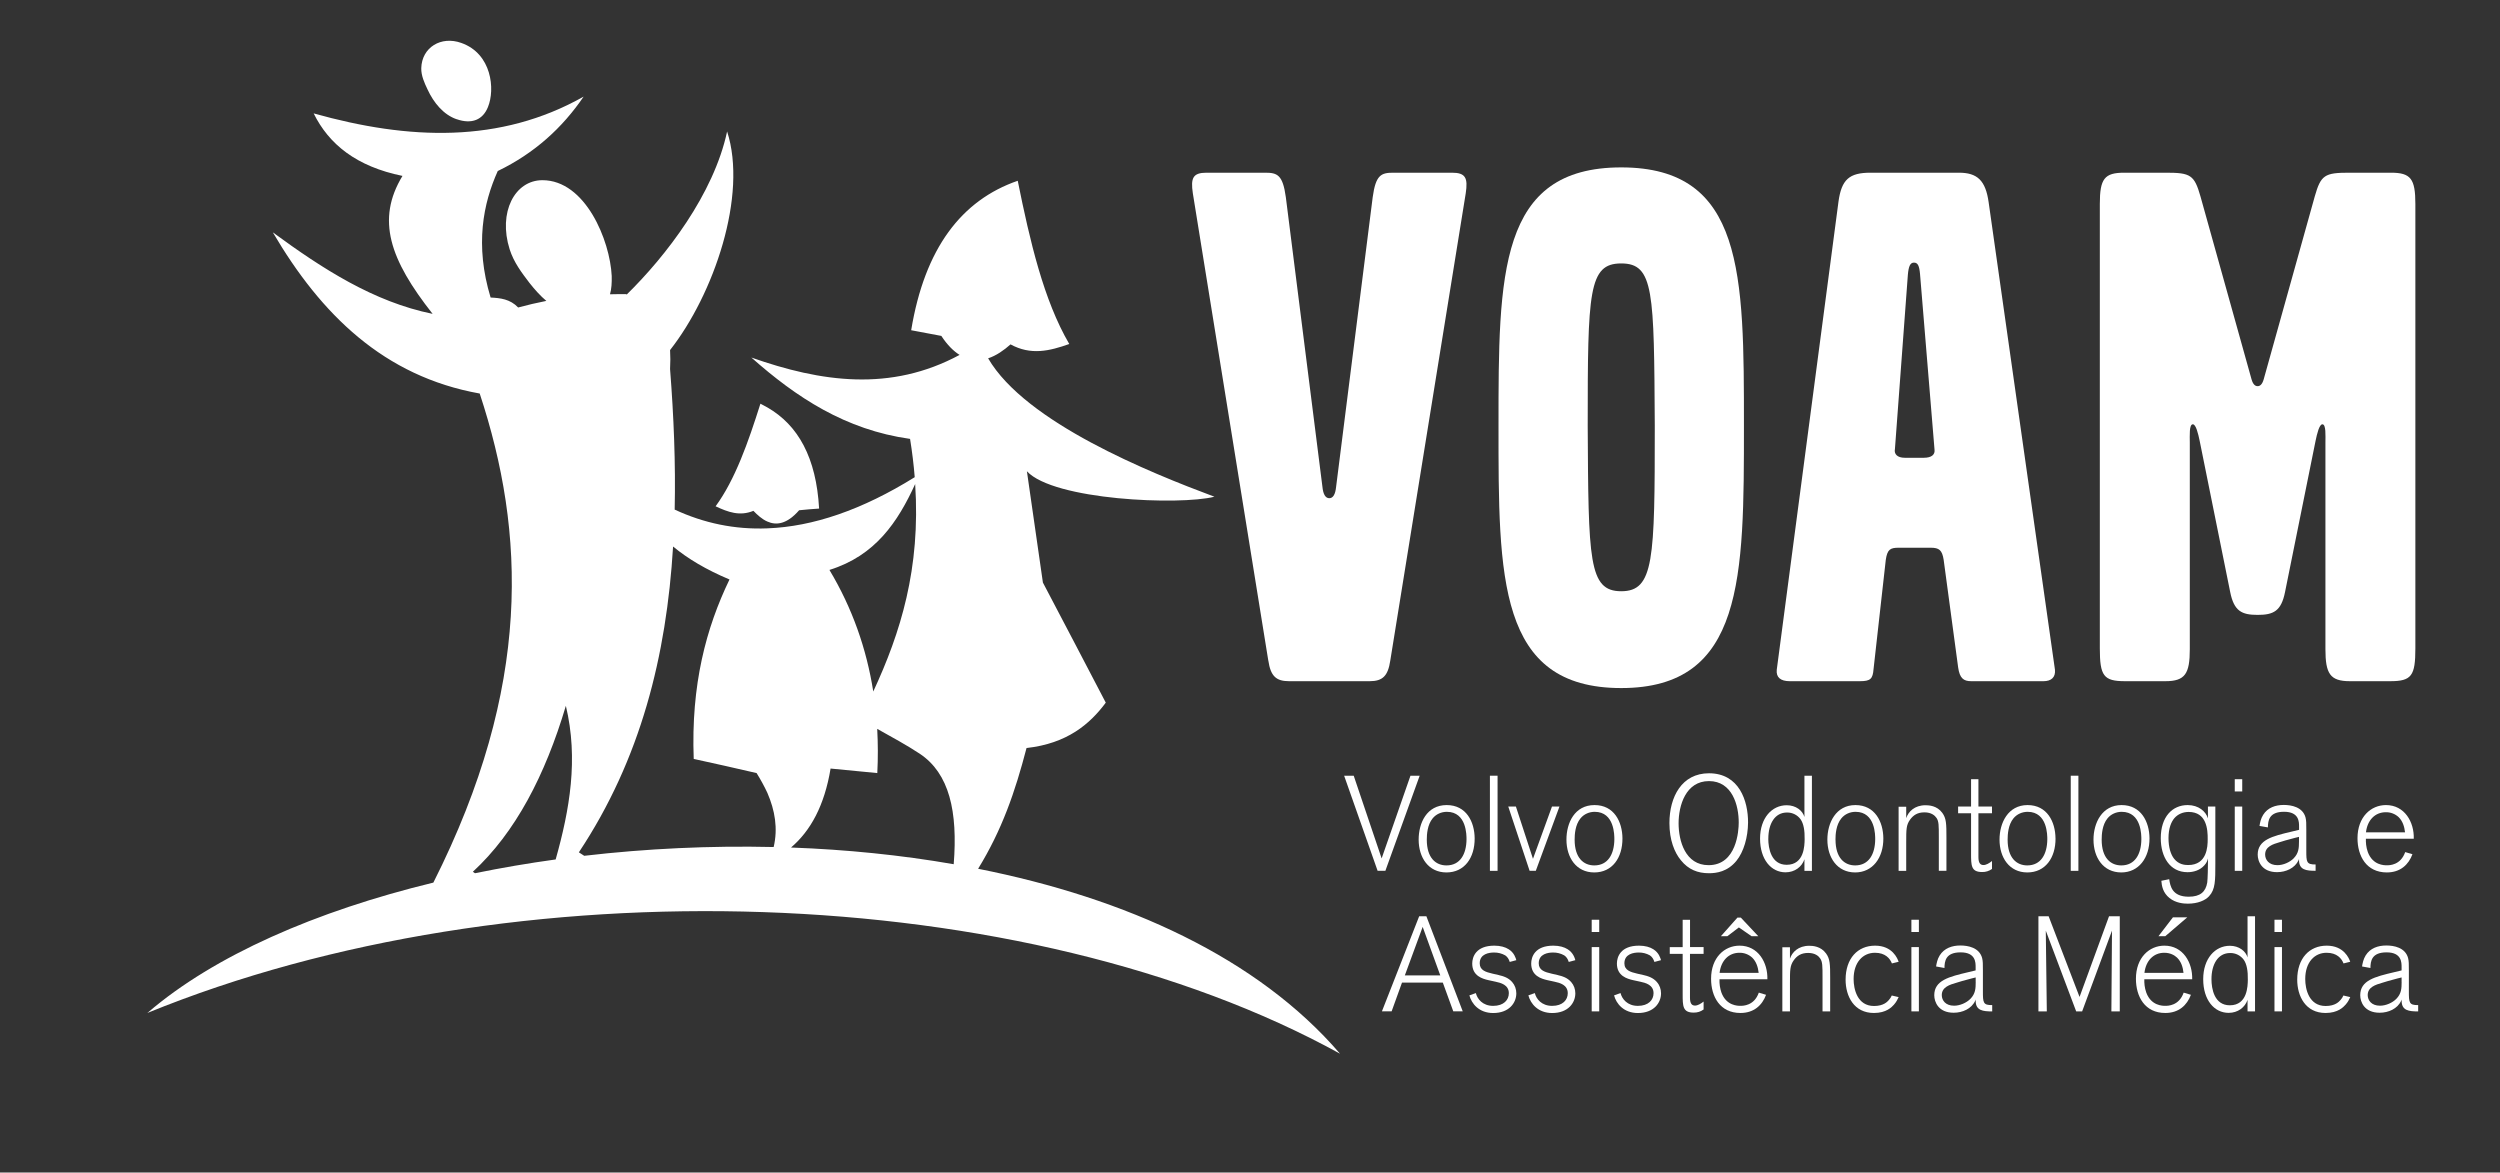 <svg width="565" height="265" viewBox="0 0 565 265" fill="none" xmlns="http://www.w3.org/2000/svg">
<rect x="0" y="0" width="565" height="265" fill="#333333" stroke="none"/>
<path fill-rule="evenodd" clip-rule="evenodd" d="M286.645 149.301C287.156 152.75 288.365 153.949 291.292 153.949H309.555C312.483 153.949 313.691 152.75 314.202 149.301L331.256 43.688C331.768 40.239 331.256 39.031 328.152 39.031H314.88C312.129 39.031 310.921 39.542 310.233 44.543L301.962 110.01C301.794 111.73 301.274 112.594 300.419 112.594C299.564 112.594 299.034 111.73 298.867 110.01L290.595 44.543C289.907 39.542 288.699 39.031 285.948 39.031H272.686C269.581 39.031 269.07 40.239 269.582 43.688L286.636 149.301H286.645Z" fill="white"/>
<path d="M338.45 175.31H336.721V196.81H338.45V175.31Z" fill="white"/>
<path d="M515.723 207.862H514.032V210.632H515.723V207.862Z" fill="white"/>
<path fill-rule="evenodd" clip-rule="evenodd" d="M320.847 175.31H318.765L312.25 194.002L305.939 175.31H303.774L311.339 196.8H313.096L320.847 175.31Z" fill="white"/>
<path fill-rule="evenodd" clip-rule="evenodd" d="M539.423 197.172C542.462 197.172 544.33 195.434 545.213 193.054L543.577 192.571C542.527 195.555 540.018 195.555 539.423 195.555C538.828 195.555 536.235 195.555 535.129 192.571C534.72 191.437 534.664 190.321 534.692 189.559H545.511C545.631 185.785 543.438 181.946 539.228 181.946C535.836 181.946 532.796 184.623 532.796 189.438C532.796 193.482 534.813 197.172 539.432 197.172H539.423ZM539.181 183.564C540.25 183.536 541.291 183.936 542.081 184.661C543.01 185.572 543.392 186.817 543.54 188.1H534.711C535.027 185.33 536.784 183.564 539.181 183.564Z" fill="white"/>
<path fill-rule="evenodd" clip-rule="evenodd" d="M525.807 215.326C528.149 215.326 529.2 216.609 529.636 217.733L531.151 217.362C530.891 216.609 529.748 213.718 525.835 213.718C521.922 213.718 519.171 216.581 519.171 221.414C519.171 225.16 521.067 228.934 525.575 228.934C528.382 228.934 529.609 227.596 530.083 227.075C530.668 226.406 530.845 226.006 531.161 225.346L529.609 224.984C529.404 225.411 529.293 225.625 528.939 226.015C528.614 226.378 527.768 227.354 525.603 227.354C521.802 227.354 520.984 223.515 520.984 221.266C520.984 217.427 523.112 215.326 525.807 215.326Z" fill="white"/>
<path fill-rule="evenodd" clip-rule="evenodd" d="M519.58 194.123V194.393C519.58 196.614 521.216 196.8 523.326 196.8V195.369C521.244 195.397 521.225 194.792 521.225 192.236V187.551C521.225 186.12 521.225 185.451 521.049 184.744C520.407 182.374 517.833 181.918 516.141 181.918C514.236 181.918 512.489 182.523 511.467 184.168C510.937 185.014 510.76 185.934 510.649 186.659L512.545 186.994C512.573 185.469 512.777 183.461 516.197 183.461C519.617 183.461 519.589 185.776 519.589 186.808V187.542L517.926 187.942C513.539 188.974 510.24 189.801 510.24 193.147C510.24 194.672 511.178 197.107 514.617 197.107C516.634 197.107 518.651 196.187 519.469 194.421C519.506 194.337 519.534 194.244 519.589 194.114L519.58 194.123ZM518.409 193.947C517.498 194.885 516.011 195.527 514.701 195.527C512.74 195.527 511.922 194.281 511.922 193.119C511.922 191.325 513.679 190.777 515.249 190.321C515.983 190.108 516.736 189.829 518.697 189.345L519.571 189.132V190.201C519.571 191.66 519.487 192.822 518.4 193.947H518.409Z" fill="white"/>
<path fill-rule="evenodd" clip-rule="evenodd" d="M469.978 225.309L462.989 207.072H460.684V228.572H462.58L462.348 210.325L469.216 228.572H470.564L477.311 210.325L477.172 228.572H479.068V207.072H476.642L469.978 225.309Z" fill="white"/>
<path fill-rule="evenodd" clip-rule="evenodd" d="M342.595 182.281H340.866L345.69 196.8H347.093L352.437 182.281H350.746L346.452 194.095L342.595 182.281Z" fill="white"/>
<path fill-rule="evenodd" clip-rule="evenodd" d="M544.404 223.998V219.314C544.404 217.882 544.404 217.213 544.228 216.516C543.587 214.136 541.012 213.681 539.321 213.681C537.415 213.681 535.668 214.285 534.636 215.93C534.116 216.776 533.939 217.696 533.819 218.421L535.715 218.765C535.742 217.241 535.947 215.233 539.367 215.233C542.787 215.233 542.759 217.548 542.759 218.579V219.314L541.096 219.713C536.709 220.745 533.41 221.572 533.41 224.919C533.41 226.443 534.348 228.878 537.796 228.878C539.813 228.878 541.83 227.968 542.648 226.201C542.676 226.108 542.713 226.016 542.769 225.895V226.174C542.769 228.395 544.404 228.581 546.505 228.581V227.15C544.432 227.187 544.404 226.573 544.404 224.017V223.998ZM542.769 221.963C542.769 223.422 542.685 224.584 541.598 225.709C540.696 226.648 539.2 227.289 537.88 227.289C535.928 227.289 535.101 226.043 535.101 224.891C535.101 223.097 536.858 222.548 538.438 222.093C539.172 221.879 539.925 221.61 541.886 221.117L542.759 220.903V221.972L542.769 221.963Z" fill="white"/>
<path d="M506.745 182.281H505.054V196.81H506.745V182.281Z" fill="white"/>
<path fill-rule="evenodd" clip-rule="evenodd" d="M499.264 202.526C500.667 201.03 500.667 198.994 500.667 195.248V182.281H498.994V184.958C498.53 183.378 496.866 181.946 494.412 181.946C490.964 181.946 488.334 184.568 488.334 189.438C488.334 193.64 490.379 197.116 494.384 197.116C495.695 197.116 497.163 196.717 498.186 195.564C498.743 194.951 498.855 194.523 499.003 194.012V194.737C499.003 195.685 498.948 198.697 498.836 199.459C498.483 201.532 497.284 202.656 494.654 202.656C490.89 202.656 490.481 200.258 490.239 198.697L488.464 199.059C488.548 200.212 488.817 201.773 490.304 202.954C491.736 204.106 493.52 204.227 494.449 204.227C496.699 204.227 498.399 203.493 499.273 202.526H499.264ZM498.938 189.68C498.938 191.353 498.79 195.499 494.524 195.499C493.734 195.499 492.395 195.378 491.364 194.095C490.574 193.119 490.081 191.474 490.081 189.401C490.081 187.152 490.723 185.748 491.364 184.958C492.182 183.982 493.381 183.499 494.635 183.499C498.706 183.499 498.966 187.459 498.938 189.68Z" fill="white"/>
<path fill-rule="evenodd" clip-rule="evenodd" d="M489.356 211.58L494.329 207.313H491.085L487.813 211.58H489.356Z" fill="white"/>
<path d="M506.745 176.1H505.054V178.87H506.745V176.1Z" fill="white"/>
<path fill-rule="evenodd" clip-rule="evenodd" d="M366.397 155.501C394.13 155.501 394.13 130.525 394.13 96.234C394.13 61.944 394.13 37.832 366.397 37.832C338.664 37.832 338.664 61.953 338.664 96.234C338.664 130.515 338.487 155.501 366.397 155.501ZM366.397 59.536C373.804 59.536 373.804 65.913 373.981 96.234C373.981 126.556 373.804 133.62 366.397 133.62C358.99 133.62 358.99 126.556 358.822 96.234C358.822 65.913 358.999 59.536 366.397 59.536Z" fill="white"/>
<path fill-rule="evenodd" clip-rule="evenodd" d="M480.257 153.949H489.384C493.864 153.949 494.895 152.229 494.895 146.717V100.027C494.895 98.475 494.719 95.89 495.583 95.89C496.271 95.89 496.782 97.954 497.135 99.683L504.022 133.797C504.886 138.1 506.606 138.965 510.221 138.965C513.836 138.965 515.556 138.1 516.42 133.797L523.307 99.683C523.66 97.963 524.171 95.89 524.859 95.89C525.714 95.89 525.547 98.475 525.547 100.027V146.717C525.547 152.229 526.579 153.949 531.058 153.949H540.185C545.008 153.949 545.873 152.75 545.873 146.541V46.095C545.873 40.407 544.832 39.031 540.361 39.031H530.891C525.38 39.031 524.515 39.551 523.14 44.376L511.597 85.721C511.253 86.93 510.732 87.274 510.221 87.274C509.71 87.274 509.189 86.93 508.846 85.721L497.302 44.376C495.927 39.551 495.063 39.031 489.551 39.031H480.071C475.592 39.031 474.56 40.407 474.56 46.095V146.541C474.56 152.741 475.415 153.949 480.239 153.949H480.257Z" fill="white"/>
<path d="M469.718 175.31H467.989V196.81H469.718V175.31Z" fill="white"/>
<path fill-rule="evenodd" clip-rule="evenodd" d="M404.474 153.949H420.32C422.737 153.949 423.248 153.438 423.425 151.188L426.185 126.546C426.529 124.139 427.217 123.786 429.113 123.786H436.343C438.239 123.786 438.927 124.306 439.271 126.546L442.542 150.844C442.886 153.261 443.751 153.949 445.47 153.949H461.837C463.556 153.949 464.588 153.094 464.42 151.365L449.439 45.752C448.751 40.76 446.855 39.031 442.719 39.031H422.737C417.913 39.031 416.185 40.583 415.497 45.575L401.547 151.365C401.37 153.084 402.411 153.949 404.474 153.949ZM428.248 101.57L431.176 62.111C431.343 60.215 431.687 59.351 432.551 59.351C433.416 59.351 433.76 60.038 433.927 61.935L437.198 101.561C437.375 102.76 436.511 103.457 434.791 103.457H430.479C428.759 103.457 428.062 102.592 428.239 101.561L428.248 101.57Z" fill="white"/>
<path fill-rule="evenodd" clip-rule="evenodd" d="M450.191 183.805V182.281H447.124V176.1H445.461V182.281H442.533V183.805H445.461V192.85C445.461 195.62 445.461 197.079 447.97 197.079C448.769 197.098 449.55 196.847 450.191 196.382V194.588C449.578 195.081 448.881 195.499 448.268 195.499C447.598 195.499 447.124 195.099 447.124 193.733V183.805H450.191Z" fill="white"/>
<path fill-rule="evenodd" clip-rule="evenodd" d="M326.953 181.946C322.455 181.946 320.615 185.971 320.615 189.745C320.615 193.826 322.836 197.172 326.897 197.172C330.959 197.172 333.301 193.882 333.273 189.466C333.245 185.72 331.377 181.946 326.953 181.946ZM326.897 195.583C324.5 195.583 322.455 193.909 322.455 189.773C322.455 188.583 322.576 186.417 323.775 184.958C324.565 183.982 325.764 183.471 326.99 183.471C331.489 183.471 331.433 188.853 331.433 189.68C331.405 193.064 329.974 195.583 326.907 195.583H326.897Z" fill="white"/>
<path fill-rule="evenodd" clip-rule="evenodd" d="M320.735 207.072L312.315 228.562H314.508L316.85 222.074H326.079L328.44 228.562H330.578L322.362 207.072H320.726H320.735ZM317.492 220.438L321.525 209.479L325.503 220.438H317.492Z" fill="white"/>
<path fill-rule="evenodd" clip-rule="evenodd" d="M408.889 213.746C406.407 213.746 405.004 215.205 404.53 216.664V214.08H402.811V228.572H404.53V222.214C404.53 219.165 404.53 218.226 405.404 216.999C406.138 215.995 407.067 215.363 408.647 215.363C410.227 215.363 411.017 216.088 411.361 216.609C411.891 217.399 411.891 218.217 411.891 221.052V228.572H413.619V221.052C413.619 217.91 413.592 216.729 412.69 215.484C411.491 213.829 409.651 213.746 408.889 213.746Z" fill="white"/>
<path fill-rule="evenodd" clip-rule="evenodd" d="M423.741 215.326C426.074 215.326 427.133 216.609 427.57 217.733L429.094 217.362C428.825 216.609 427.691 213.718 423.769 213.718C419.847 213.718 417.105 216.581 417.105 221.414C417.105 225.16 419.001 228.934 423.509 228.934C426.315 228.934 427.542 227.596 428.016 227.075C428.602 226.406 428.769 226.006 429.094 225.346L427.542 224.984C427.338 225.411 427.217 225.625 426.873 226.015C426.548 226.378 425.702 227.354 423.536 227.354C419.735 227.354 418.917 223.515 418.917 221.266C418.917 217.427 421.055 215.326 423.741 215.326Z" fill="white"/>
<path fill-rule="evenodd" clip-rule="evenodd" d="M407.802 194.188V196.81H409.493V175.319H407.802V184.633C407.393 183.201 405.878 181.984 403.796 181.984C400.469 181.984 397.773 184.847 397.773 189.531C397.773 194.216 400.255 197.144 403.536 197.144C405.608 197.144 407.244 195.899 407.802 194.188ZM399.642 189.531C399.642 186.185 401.101 183.629 403.852 183.629C405.079 183.601 406.231 184.187 406.947 185.181C407.616 186.157 407.885 187.672 407.848 189.689C407.82 191.028 407.792 195.443 403.787 195.443C400.283 195.443 399.632 191.725 399.632 189.541L399.642 189.531Z" fill="white"/>
<path fill-rule="evenodd" clip-rule="evenodd" d="M419.261 197.172C423.201 197.172 425.664 193.882 425.636 189.466C425.609 185.72 423.74 181.946 419.326 181.946C414.911 181.946 412.987 185.971 412.987 189.745C412.987 193.826 415.209 197.172 419.27 197.172H419.261ZM414.818 189.773C414.818 188.583 414.939 186.417 416.138 184.958C416.928 183.982 418.127 183.471 419.354 183.471C423.861 183.471 423.796 188.853 423.796 189.68C423.768 193.064 422.337 195.583 419.27 195.583C416.872 195.583 414.828 193.909 414.828 189.773H414.818Z" fill="white"/>
<path fill-rule="evenodd" clip-rule="evenodd" d="M393.136 213.718C389.743 213.718 386.704 216.395 386.704 221.201C386.704 225.244 388.721 228.934 393.34 228.934C396.379 228.934 398.257 227.196 399.13 224.826L397.494 224.333C396.444 227.317 393.926 227.317 393.34 227.317C392.755 227.317 390.152 227.317 389.046 224.333C388.712 223.366 388.563 222.344 388.609 221.321H399.428C399.539 217.547 397.355 213.718 393.145 213.718H393.136ZM388.628 219.862C388.953 217.092 390.701 215.326 393.098 215.326C394.167 215.298 395.208 215.698 395.998 216.423C396.927 217.334 397.309 218.579 397.457 219.862H388.628Z" fill="white"/>
<path fill-rule="evenodd" clip-rule="evenodd" d="M495.434 221.321C495.546 217.547 493.362 213.718 489.152 213.718C485.759 213.718 482.72 216.395 482.72 221.201C482.72 225.244 484.737 228.934 489.356 228.934C492.395 228.934 494.263 227.196 495.146 224.826L493.511 224.333C492.46 227.317 489.942 227.317 489.356 227.317C488.771 227.317 486.168 227.317 485.062 224.333C484.653 223.208 484.588 222.084 484.616 221.321H495.434ZM489.114 215.326C490.49 215.326 491.429 215.874 492.014 216.423C492.953 217.334 493.334 218.579 493.473 219.862H484.644C484.969 217.092 486.717 215.326 489.114 215.326Z" fill="white"/>
<path fill-rule="evenodd" clip-rule="evenodd" d="M485.787 189.466C485.759 185.72 483.882 181.946 479.477 181.946C475.071 181.946 473.129 185.971 473.129 189.745C473.129 193.826 475.35 197.172 479.412 197.172C483.352 197.172 485.806 193.882 485.787 189.466ZM479.421 195.583C477.023 195.583 474.978 193.909 474.978 189.773C474.978 188.583 475.099 186.417 476.289 184.958C477.079 183.982 478.278 183.471 479.505 183.471C484.003 183.471 483.947 188.853 483.947 189.68C483.919 193.064 482.488 195.583 479.421 195.583Z" fill="white"/>
<path fill-rule="evenodd" clip-rule="evenodd" d="M448.137 223.998V219.314C448.137 217.882 448.137 217.213 447.961 216.516C447.319 214.136 444.745 213.681 443.054 213.681C441.158 213.681 439.401 214.285 438.369 215.93C437.84 216.776 437.672 217.696 437.552 218.421L439.447 218.765C439.475 217.241 439.68 215.233 443.1 215.233C446.52 215.233 446.492 217.548 446.492 218.579V219.314L444.829 219.713C440.451 220.745 437.143 221.572 437.143 224.919C437.143 226.443 438.081 228.878 441.529 228.878C443.546 228.878 445.563 227.968 446.381 226.201C446.409 226.108 446.446 226.016 446.502 225.895V226.174C446.502 228.395 448.137 228.581 450.238 228.581V227.15C448.165 227.187 448.137 226.573 448.137 224.017V223.998ZM446.511 221.963C446.511 223.422 446.427 224.584 445.34 225.709C444.429 226.648 442.942 227.289 441.622 227.289C439.661 227.289 438.843 226.043 438.843 224.891C438.843 223.097 440.6 222.548 442.18 222.093C442.914 221.879 443.667 221.61 445.628 221.117L446.502 220.903V221.972L446.511 221.963Z" fill="white"/>
<path fill-rule="evenodd" clip-rule="evenodd" d="M464.541 189.466C464.513 185.72 462.645 181.946 458.231 181.946C453.816 181.946 451.892 185.971 451.892 189.745C451.892 193.826 454.113 197.172 458.175 197.172C462.236 197.172 464.578 193.882 464.55 189.466H464.541ZM458.166 195.583C455.768 195.583 453.723 193.909 453.723 189.773C453.723 188.583 453.844 186.417 455.033 184.958C455.823 183.982 457.022 183.471 458.249 183.471C462.747 183.471 462.692 188.853 462.692 189.68C462.664 193.064 461.233 195.583 458.156 195.583H458.166Z" fill="white"/>
<path d="M433.667 214.043H431.975V228.572H433.667V214.043Z" fill="white"/>
<path fill-rule="evenodd" clip-rule="evenodd" d="M392.661 207.378L388.925 211.58H390.384L392.987 209.6L395.849 211.58H397.374L393.424 207.378H392.661Z" fill="white"/>
<path fill-rule="evenodd" clip-rule="evenodd" d="M437.645 184.837C438.174 185.637 438.174 186.445 438.174 189.28V196.8H439.894V189.28C439.894 186.148 439.866 184.958 438.964 183.713C437.766 182.067 435.925 181.984 435.163 181.984C432.682 181.984 431.278 183.443 430.804 184.902V182.318H429.085V196.81H430.804V190.442C430.804 187.403 430.804 186.455 431.678 185.237C432.412 184.233 433.342 183.592 434.922 183.592C436.502 183.592 437.292 184.326 437.635 184.837H437.645Z" fill="white"/>
<path d="M433.667 207.862H431.975V210.632H433.667V207.862Z" fill="white"/>
<path fill-rule="evenodd" clip-rule="evenodd" d="M381.946 207.871H380.282V214.052H377.364V215.577H380.282V224.621C380.282 227.391 380.282 228.851 382.791 228.851C383.637 228.851 384.316 228.637 385.013 228.144V226.35C384.399 226.843 383.693 227.261 383.08 227.261C382.401 227.261 381.936 226.871 381.936 225.495V215.568H385.013V214.043H381.946V207.862V207.871Z" fill="white"/>
<path d="M515.723 214.043H514.032V228.572H515.723V214.043Z" fill="white"/>
<path d="M361.424 207.862H359.724V210.632H361.424V207.862Z" fill="white"/>
<path d="M361.424 214.043H359.724V228.572H361.424V214.043Z" fill="white"/>
<path fill-rule="evenodd" clip-rule="evenodd" d="M360.365 181.946C355.867 181.946 354.017 185.971 354.017 189.745C354.017 193.826 356.238 197.172 360.3 197.172C364.361 197.172 366.694 193.882 366.675 189.466C366.648 185.72 364.78 181.946 360.365 181.946ZM360.309 195.583C357.911 195.583 355.867 193.909 355.867 189.773C355.867 188.583 355.987 186.417 357.186 184.958C357.976 183.982 359.175 183.471 360.402 183.471C364.9 183.471 364.845 188.853 364.845 189.68C364.817 193.064 363.385 195.583 360.318 195.583H360.309Z" fill="white"/>
<path fill-rule="evenodd" clip-rule="evenodd" d="M352.131 220.383L350.672 220.048C349.119 219.685 347.753 219.286 347.753 217.705C347.753 215.549 349.909 215.27 350.969 215.27C351.861 215.251 352.735 215.475 353.515 215.911C354.017 216.246 354.333 216.739 354.538 217.399L356.025 216.999C355.904 216.544 355.56 215.326 354.296 214.536C353.534 214.043 352.428 213.718 351.053 213.718C346.87 213.718 346.052 216.274 346.052 217.761C346.052 220.587 348.394 221.201 349.677 221.507C350.235 221.628 350.82 221.749 351.341 221.87C352.484 222.111 354.315 222.567 354.315 224.463C354.315 225.978 353.181 227.326 350.783 227.326C348.385 227.326 347.186 225.746 346.87 224.435L345.411 224.956C345.904 226.843 347.605 228.943 350.792 228.943C354.417 228.943 356.025 226.629 356.025 224.5C356.025 223.552 355.7 222.641 355.086 221.944C354.213 220.94 353.042 220.596 352.131 220.392V220.383Z" fill="white"/>
<path fill-rule="evenodd" clip-rule="evenodd" d="M374.455 221.935C373.572 220.931 372.41 220.587 371.509 220.383L370.04 220.048C368.488 219.685 367.113 219.286 367.113 217.705C367.113 215.549 369.278 215.27 370.328 215.27C371.221 215.251 372.094 215.475 372.875 215.911C373.367 216.246 373.693 216.739 373.897 217.399L375.384 216.999C375.263 216.544 374.92 215.326 373.665 214.536C372.903 214.043 371.797 213.718 370.421 213.718C366.239 213.718 365.421 216.274 365.421 217.761C365.421 220.587 367.763 221.201 369.046 221.507C369.603 221.628 370.189 221.749 370.719 221.87C371.862 222.111 373.702 222.567 373.702 224.463C373.702 225.978 372.559 227.326 370.161 227.326C367.763 227.326 366.564 225.746 366.239 224.435L364.78 224.956C365.272 226.843 366.973 228.943 370.161 228.943C373.786 228.943 375.394 226.629 375.394 224.5C375.394 223.552 375.078 222.641 374.455 221.944V221.935Z" fill="white"/>
<path fill-rule="evenodd" clip-rule="evenodd" d="M392.429 194.551C394.093 192.515 395.032 189.197 395.06 185.906C395.088 181.035 393.071 174.761 386.23 174.761C380.087 174.761 377.29 180.087 377.29 186.027C377.29 189.829 378.423 192.664 379.892 194.43C381.583 196.531 383.693 197.349 386.23 197.349C387.922 197.349 390.413 197.014 392.429 194.551ZM386.137 195.527C380.877 195.527 379.362 190.052 379.362 186.055C379.362 182.058 380.97 176.527 386.23 176.527C391.491 176.527 392.978 182.039 392.95 185.934C392.95 187.663 392.513 195.527 386.137 195.527Z" fill="white"/>
<path fill-rule="evenodd" clip-rule="evenodd" d="M338.794 220.383L337.335 220.048C335.782 219.685 334.416 219.286 334.416 217.705C334.416 215.549 336.572 215.27 337.632 215.27C338.524 215.251 339.398 215.475 340.179 215.911C340.671 216.246 340.996 216.739 341.201 217.399L342.688 216.999C342.567 216.544 342.223 215.326 340.969 214.536C340.206 214.043 339.1 213.718 337.725 213.718C333.543 213.718 332.725 216.274 332.725 217.761C332.725 220.587 335.067 221.201 336.349 221.507C336.907 221.628 337.493 221.749 338.013 221.87C339.147 222.111 340.996 222.567 340.996 224.463C340.996 225.978 339.853 227.326 337.455 227.326C335.058 227.326 333.859 225.746 333.543 224.435L332.083 224.956C332.576 226.843 334.277 228.943 337.455 228.943C341.08 228.943 342.688 226.629 342.688 224.5C342.688 223.552 342.363 222.641 341.749 221.944C340.876 220.94 339.705 220.596 338.794 220.392V220.383Z" fill="white"/>
<path fill-rule="evenodd" clip-rule="evenodd" d="M507.953 216.395C507.545 214.963 506.03 213.746 503.948 213.746C500.621 213.746 497.925 216.609 497.925 221.303C497.925 225.997 500.407 228.906 503.678 228.906C505.76 228.906 507.387 227.661 507.944 225.96V228.572H509.636V207.081H507.944V216.395H507.953ZM503.938 227.196C500.435 227.196 499.793 223.478 499.793 221.293C499.793 217.947 501.253 215.382 504.004 215.382C505.23 215.354 506.392 215.939 507.108 216.934C507.777 217.91 508.046 219.434 508.009 221.442C507.981 222.781 507.953 227.196 503.948 227.196H503.938Z" fill="white"/>
<path fill-rule="evenodd" clip-rule="evenodd" d="M170.266 115.448C171.167 116.377 172.227 117.353 173.416 117.865C175.415 118.766 177.831 118.506 180.601 115.318C182.097 115.141 183.631 115.057 185.118 114.937C184.476 103.438 180.396 96.086 173.426 92.079C172.915 91.782 172.403 91.531 171.855 91.234C169.095 99.953 166.149 108.383 161.725 114.425C164.531 115.736 167.171 116.721 170.275 115.448H170.266Z" fill="white"/>
<path fill-rule="evenodd" clip-rule="evenodd" d="M103.172 26.928C106.658 28.155 109.13 27.049 110.273 24.205C111.927 20.199 111.165 12.121 104.232 9.695C99.715 8.078 95.338 10.671 95.207 15.402C95.17 17.057 95.886 18.674 96.62 20.208C98.014 23.229 100.226 25.915 103.172 26.938V26.928Z" fill="white"/>
<path fill-rule="evenodd" clip-rule="evenodd" d="M221.057 196.336C226.457 187.552 229.413 178.963 231.996 169.054C241.179 168.031 246.3 163.653 249.906 158.801C245.194 149.775 240.463 140.712 235.695 131.659C234.506 123.265 233.27 114.89 232.08 106.506C238.168 113.059 266.626 114.249 274.461 112.259C259.869 106.812 231.783 95.5 223.316 80.981C225.147 80.386 226.894 79.15 228.381 77.83C232.972 80.349 237.192 79.326 241.653 77.746C235.863 67.828 232.768 54.517 230.008 40.853C217.321 45.24 208.985 56.088 205.927 74.632C208.176 75.06 210.434 75.496 212.739 75.915C214.106 77.997 215.509 79.363 216.866 80.209C201.252 88.631 185.545 86.344 169.81 80.804C179.941 89.783 191.047 97.145 205.676 99.19C206.159 102.183 206.503 105.056 206.726 107.844C194.821 115.253 183.696 119.026 173.435 119.408C166.065 119.705 159.085 118.246 152.477 115.169C152.709 104.74 152.273 94.134 151.436 83.407C151.52 81.92 151.52 80.432 151.436 79.112C161.306 66.555 169.011 44.144 164.327 29.708C161.306 43.874 150.498 57.882 141.65 66.555C141.612 66.517 141.566 66.517 141.482 66.471C140.293 66.471 139.047 66.471 137.858 66.508C138.202 65.318 138.285 63.915 138.248 62.381C137.858 54.294 132.291 40.723 122.588 40.723C116.324 40.723 112.541 48.001 115.18 56.339C116.119 59.285 117.866 61.581 119.641 63.915C120.84 65.439 122.114 66.861 123.471 68.004C121.333 68.423 119.205 68.925 117.104 69.492C115.283 67.586 113.071 67.354 110.877 67.242C107.262 55.326 109.223 45.919 112.494 38.65C120.794 34.644 127.086 28.899 131.9 21.835C113.052 32.469 92.419 31.669 70.885 25.627C74.333 32.608 80.542 37.627 90.96 39.756C84.966 49.646 88.098 58.672 97.773 70.933C84.473 68.228 72.902 60.764 61.656 52.509C72.549 71.063 86.759 85.061 108.414 88.938C118.759 120.272 120.292 155.129 97.94 199.468C71.359 205.919 48.403 215.977 33.449 228.813L33.273 228.944C116.119 195.062 231.718 198.938 302.845 238.137C284.201 216.432 254.479 202.972 221.067 196.345L221.057 196.336ZM206.828 109.387C208.083 128.489 203.52 143.018 197.358 156.282C195.834 146.606 192.609 137.403 187.45 128.805C197.869 125.561 202.906 117.948 206.828 109.397V109.387ZM187.711 173.692C191.205 174.036 194.728 174.38 198.269 174.715C198.445 171.331 198.427 168.003 198.25 164.722C201.605 166.609 204.858 168.357 207.841 170.327C214.561 174.789 216.485 183.406 215.537 195.313C203.585 193.231 191.224 191.995 178.77 191.539C183.194 187.765 186.326 182.067 187.711 173.692ZM106.872 197.014C116.482 188.156 123.21 175.226 127.885 159.517C130.766 171.573 128.74 182.997 125.58 194.235C119.381 195.09 113.294 196.131 107.346 197.349C107.188 197.237 107.02 197.126 106.862 197.014H106.872ZM132.03 193.408C131.631 193.147 131.222 192.887 130.822 192.627C144.828 171.545 150.628 148.139 152.115 123.516C155.395 126.23 159.541 128.731 164.866 130.962C159.587 141.902 156.148 154.711 156.78 171.517C161.511 172.577 166.316 173.599 170.991 174.715C171.883 176.155 172.738 177.698 173.426 179.186C175.136 183.146 175.842 187.208 174.848 191.428C160.479 191.093 146.046 191.781 132.049 193.408H132.03Z" fill="white"/>
</svg>
